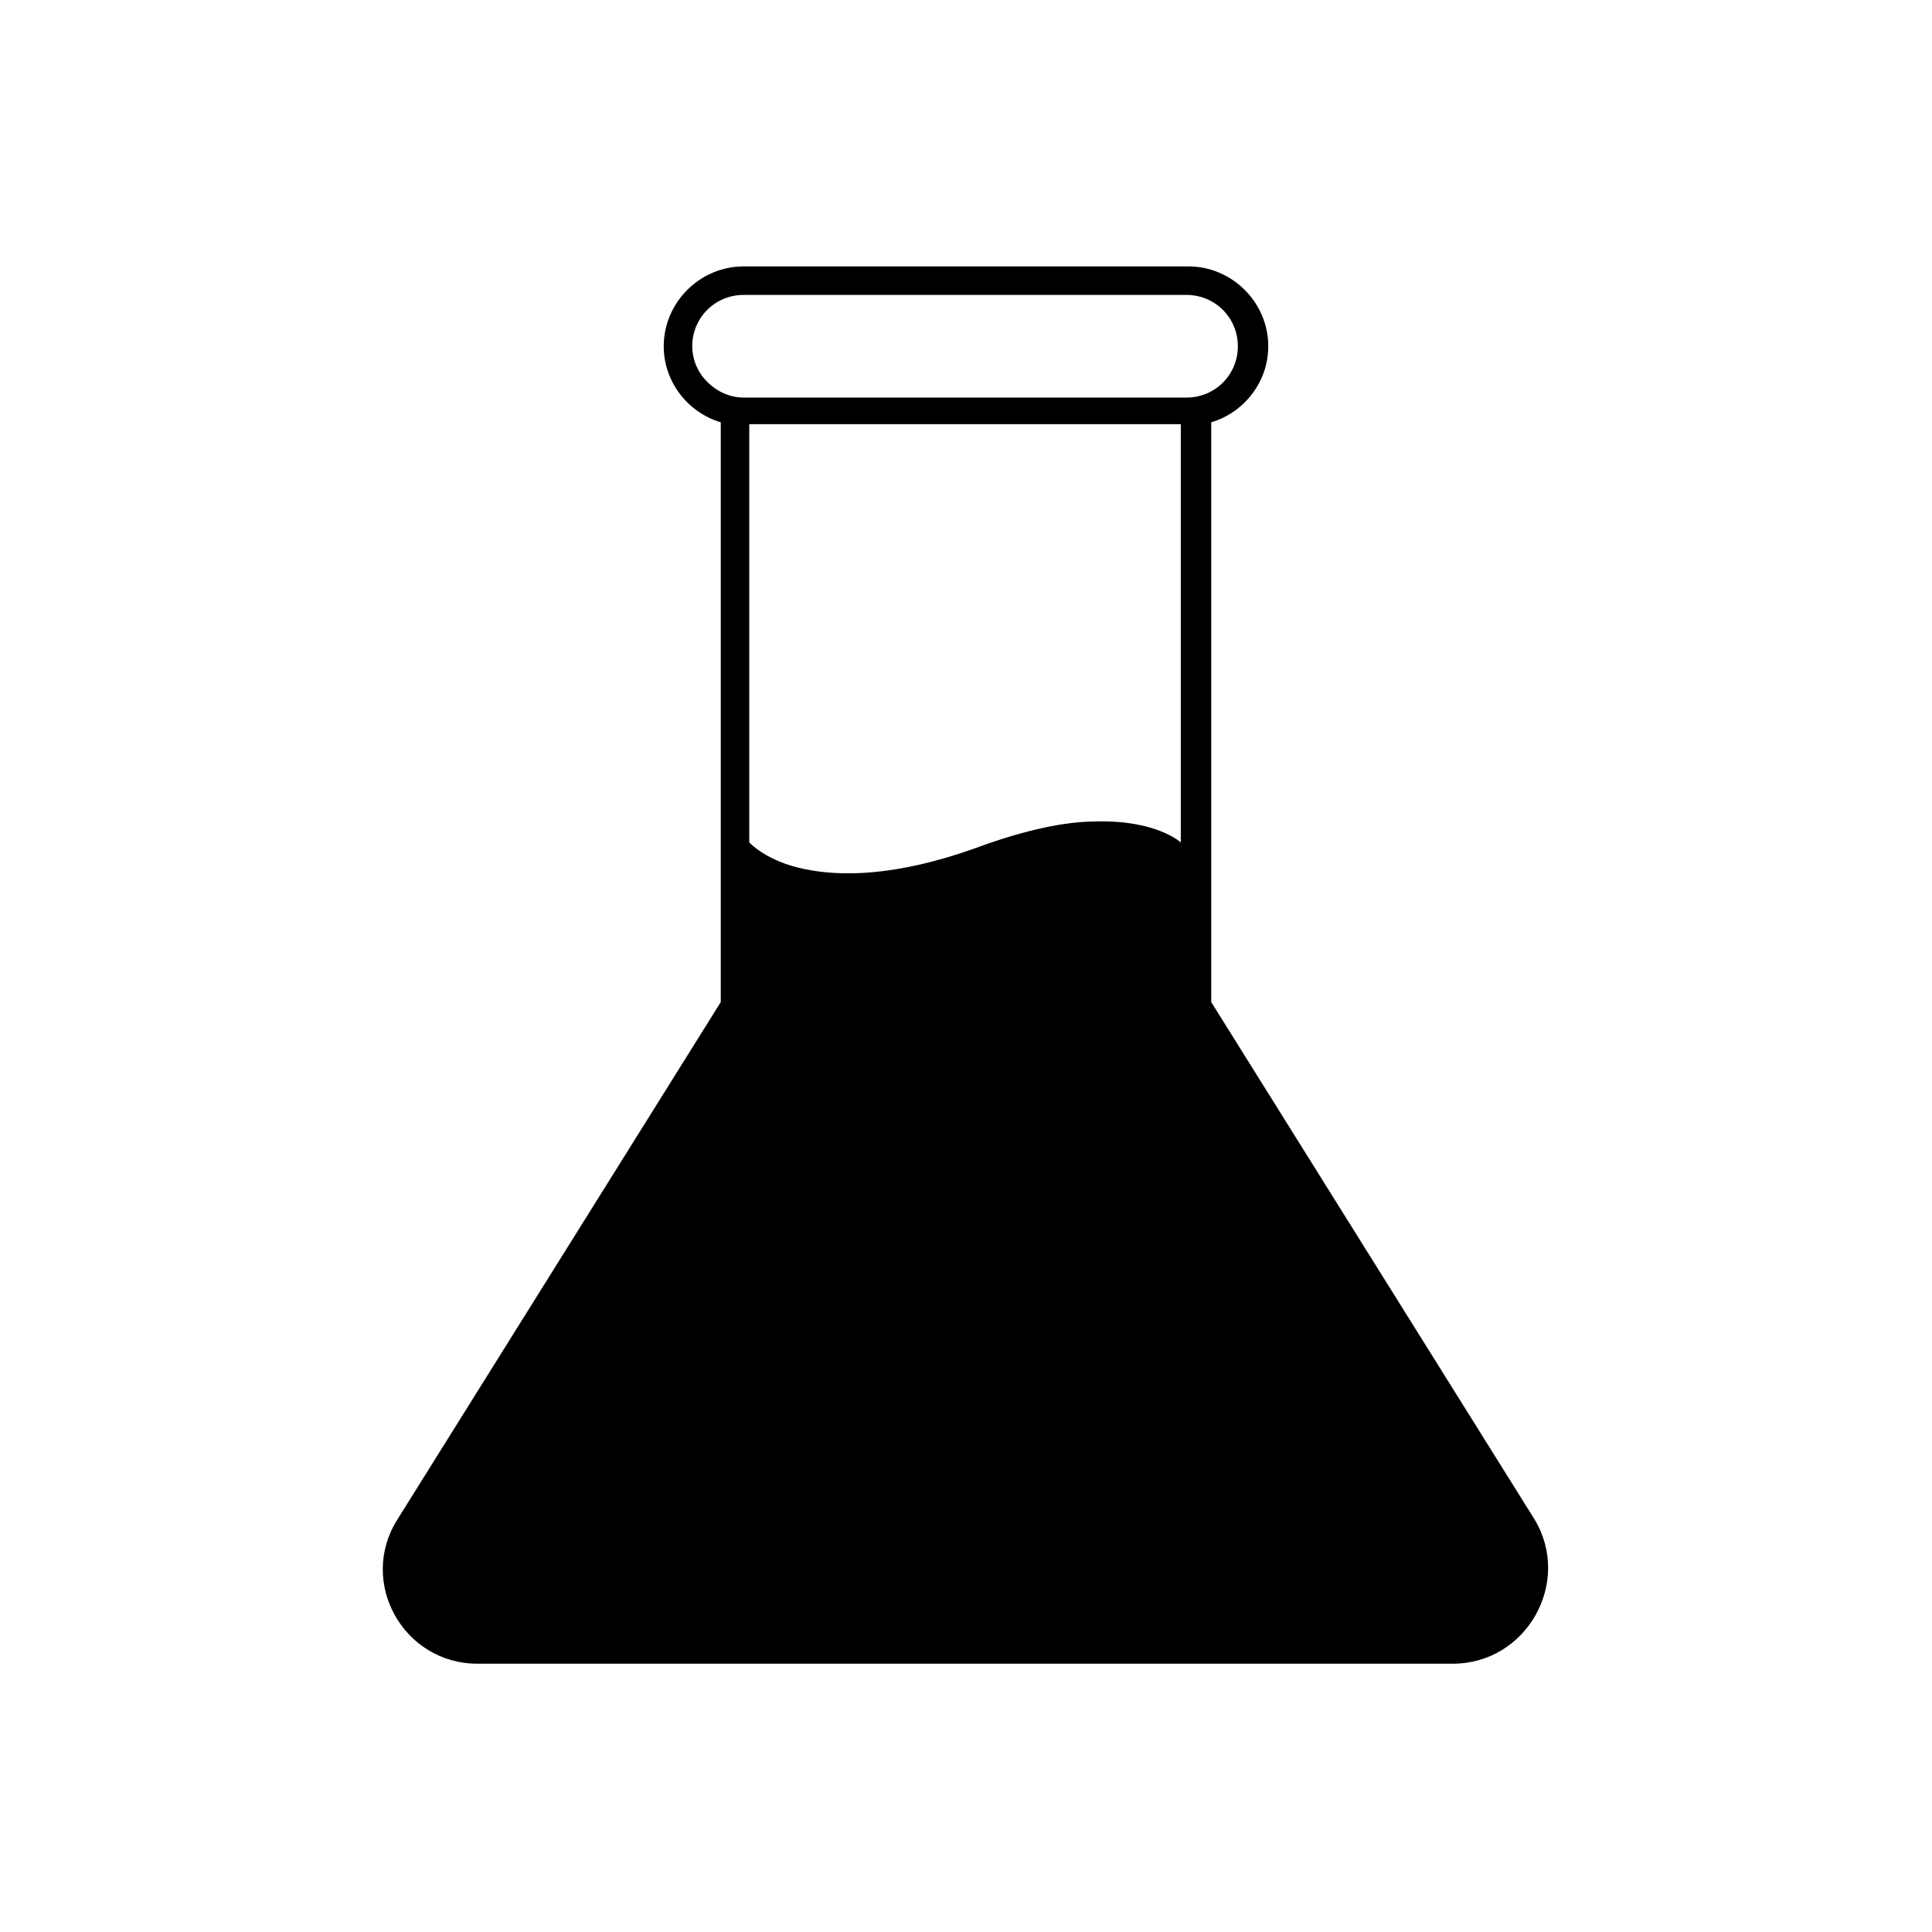 <?xml version="1.0" encoding="UTF-8"?>
<!-- Uploaded to: ICON Repo, www.svgrepo.com, Generator: ICON Repo Mixer Tools -->
<svg fill="#000000" width="800px" height="800px" version="1.1" viewBox="144 144 512 512" xmlns="http://www.w3.org/2000/svg">
 <path d="m550.64 546.61-85.648-137.04v-153.66c8.566-2.519 15.113-10.578 15.113-20.152 0-11.586-9.574-21.16-21.16-21.16h-117.89c-11.586 0-21.16 9.574-21.16 21.16 0 9.574 6.551 17.633 15.113 20.152v153.66l-85.648 137.04c-10.578 16.625 1.512 38.289 21.16 38.289h258.46c19.645 0.004 31.738-21.66 21.66-38.289zm-223.19-310.85c0-7.559 6.047-13.602 13.602-13.602h117.39c7.559 0 13.602 6.047 13.602 13.602 0 7.559-6.047 13.602-13.602 13.602h-117.38c-7.055 0-13.605-6.047-13.605-13.602zm75.066 133c-21.16 7.559-35.77 7.559-45.344 5.543-10.078-2.016-14.609-7.055-14.609-7.055v-110.84h114.36v110.84s-6.551-6.047-22.672-5.543c-7.555 0.004-18.133 2.016-31.738 7.055z"/>
</svg>